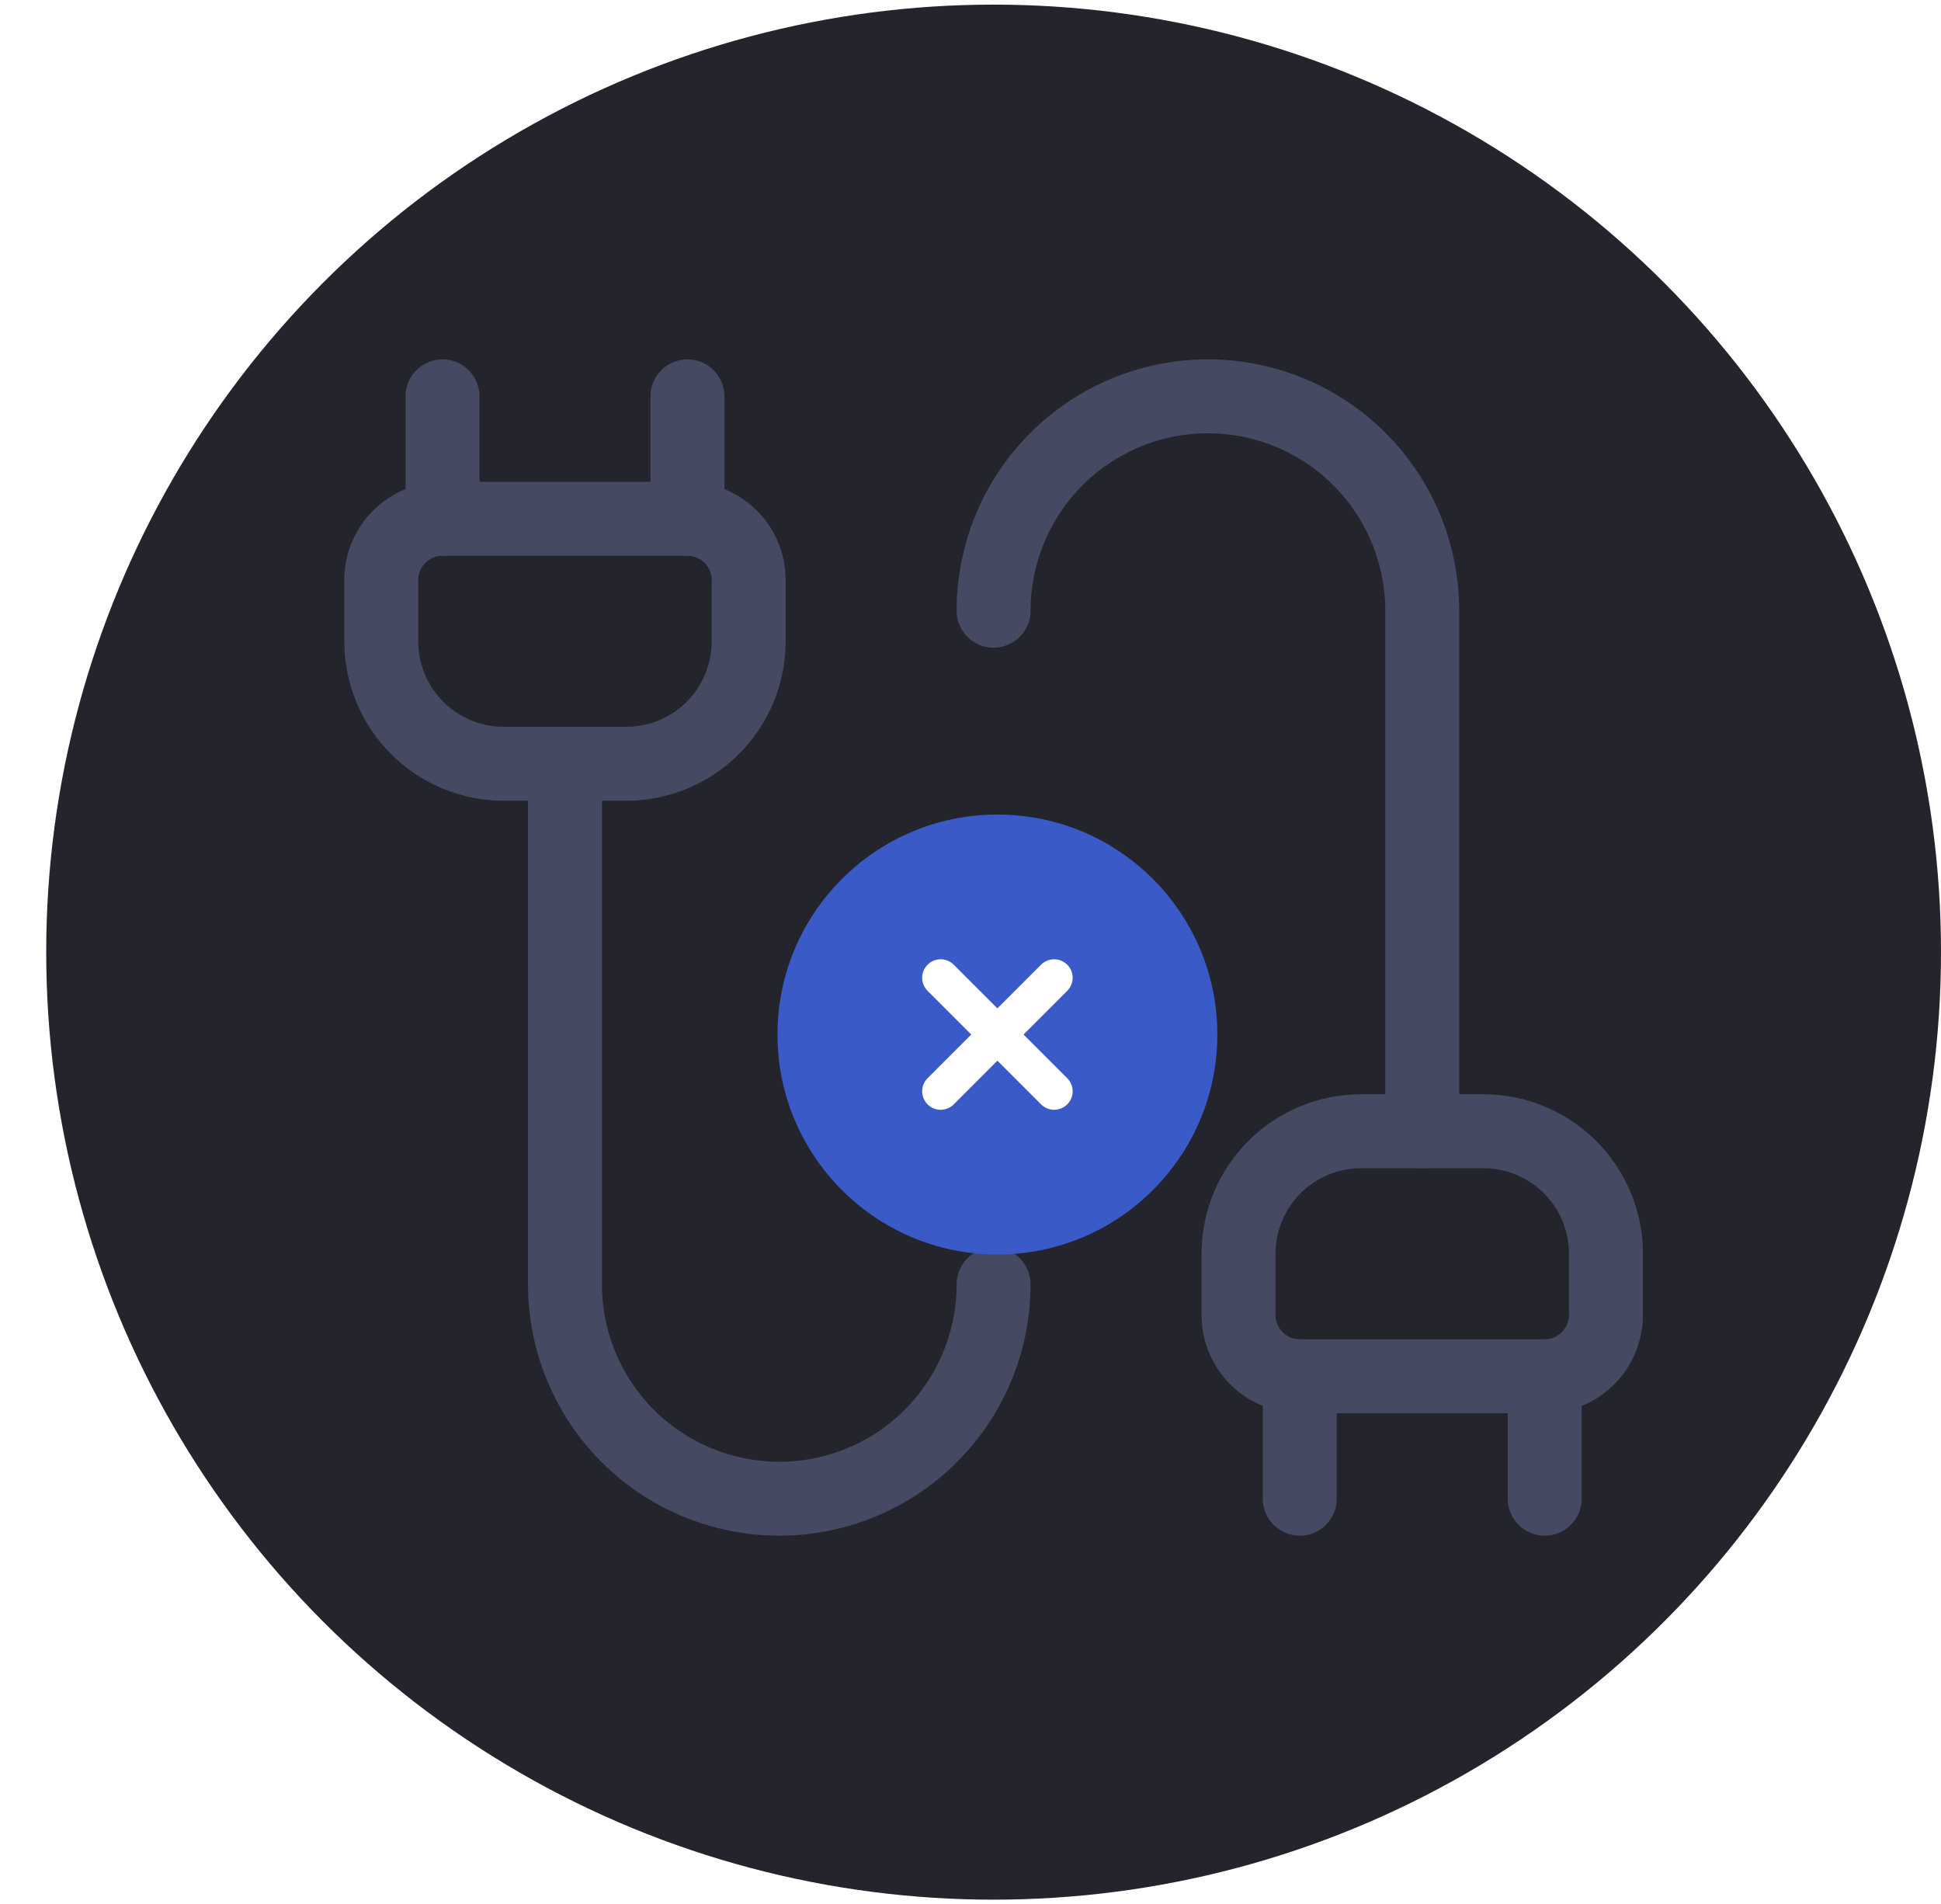 <svg width="210" height="206" viewBox="0 0 210 206" fill="none" xmlns="http://www.w3.org/2000/svg">
<circle cx="107.5" cy="103" r="102.5" fill="#24252C"/>
<path d="M140.625 162.125V148.875C138.868 148.875 137.183 148.177 135.94 146.935C134.698 145.692 134 144.007 134 142.25V135.625C134 132.111 135.396 128.741 137.881 126.256C140.366 123.771 143.736 122.375 147.25 122.375H160.5C164.014 122.375 167.384 123.771 169.869 126.256C172.354 128.741 173.75 132.111 173.75 135.625V142.25C173.75 144.007 173.052 145.692 171.81 146.935C170.567 148.177 168.882 148.875 167.125 148.875" stroke="#454961" stroke-width="8" stroke-linecap="round" stroke-linejoin="round"/>
<path d="M153.875 122.375V66.062C153.875 59.913 151.432 54.015 147.084 49.666C142.735 45.318 136.837 42.875 130.687 42.875C124.538 42.875 118.64 45.318 114.291 49.666C109.943 54.015 107.5 59.913 107.5 66.062M107.5 138.937C107.5 145.087 105.057 150.985 100.709 155.334C96.36 159.682 90.462 162.125 84.312 162.125C78.163 162.125 72.265 159.682 67.916 155.334C63.568 150.985 61.125 145.087 61.125 138.937V82.625" stroke="#454961" stroke-width="8" stroke-linecap="round" stroke-linejoin="round"/>
<path d="M167.125 162.125V148.875H140.625" stroke="#454961" stroke-width="8" stroke-linecap="round" stroke-linejoin="round"/>
<path d="M47.875 56.125H74.375V42.875" stroke="#454961" stroke-width="8" stroke-linecap="round" stroke-linejoin="round"/>
<path d="M74.375 56.125C76.132 56.125 77.817 56.823 79.06 58.065C80.302 59.308 81 60.993 81 62.75V69.375C81 72.889 79.604 76.259 77.119 78.744C74.634 81.229 71.264 82.625 67.75 82.625H54.5C50.986 82.625 47.616 81.229 45.131 78.744C42.646 76.259 41.25 72.889 41.25 69.375V62.75C41.25 60.993 41.948 59.308 43.19 58.065C44.433 56.823 46.118 56.125 47.875 56.125V42.875" stroke="#454961" stroke-width="8" stroke-linecap="round" stroke-linejoin="round"/>
<g filter="url(#filter0_ddd_11437_265561)">
<circle cx="107.911" cy="102.911" r="23.794" fill="#3A5BC7"/>
<path d="M114.051 96.771L101.771 109.052" stroke="white" stroke-width="4" stroke-linecap="round" stroke-linejoin="round"/>
<path d="M101.771 96.771L114.051 109.052" stroke="white" stroke-width="4" stroke-linecap="round" stroke-linejoin="round"/>
</g>
<defs>
<filter id="filter0_ddd_11437_265561" x="76.117" y="74.118" width="63.588" height="64.588" filterUnits="userSpaceOnUse" color-interpolation-filters="sRGB">
<feFlood flood-opacity="0" result="BackgroundImageFix"/>
<feColorMatrix in="SourceAlpha" type="matrix" values="0 0 0 0 0 0 0 0 0 0 0 0 0 0 0 0 0 0 127 0" result="hardAlpha"/>
<feMorphology radius="2" operator="erode" in="SourceAlpha" result="effect1_dropShadow_11437_265561"/>
<feOffset dy="2"/>
<feGaussianBlur stdDeviation="1.5"/>
<feComposite in2="hardAlpha" operator="out"/>
<feColorMatrix type="matrix" values="0 0 0 0 0 0 0 0 0 0 0 0 0 0 0.24 0 0 0 0.051 0"/>
<feBlend mode="normal" in2="BackgroundImageFix" result="effect1_dropShadow_11437_265561"/>
<feColorMatrix in="SourceAlpha" type="matrix" values="0 0 0 0 0 0 0 0 0 0 0 0 0 0 0 0 0 0 127 0" result="hardAlpha"/>
<feMorphology radius="4" operator="erode" in="SourceAlpha" result="effect2_dropShadow_11437_265561"/>
<feOffset dy="3"/>
<feGaussianBlur stdDeviation="6"/>
<feComposite in2="hardAlpha" operator="out"/>
<feColorMatrix type="matrix" values="0 0 0 0 0 0 0 0 0 0 0 0 0 0 0 0 0 0 0.055 0"/>
<feBlend mode="normal" in2="effect1_dropShadow_11437_265561" result="effect2_dropShadow_11437_265561"/>
<feColorMatrix in="SourceAlpha" type="matrix" values="0 0 0 0 0 0 0 0 0 0 0 0 0 0 0 0 0 0 127 0" result="hardAlpha"/>
<feMorphology radius="8" operator="erode" in="SourceAlpha" result="effect3_dropShadow_11437_265561"/>
<feOffset dy="4"/>
<feGaussianBlur stdDeviation="8"/>
<feComposite in2="hardAlpha" operator="out"/>
<feColorMatrix type="matrix" values="0 0 0 0 0 0 0 0 0 0 0 0 0 0 0 0 0 0 0.078 0"/>
<feBlend mode="normal" in2="effect2_dropShadow_11437_265561" result="effect3_dropShadow_11437_265561"/>
<feBlend mode="normal" in="SourceGraphic" in2="effect3_dropShadow_11437_265561" result="shape"/>
</filter>
</defs>
</svg>
